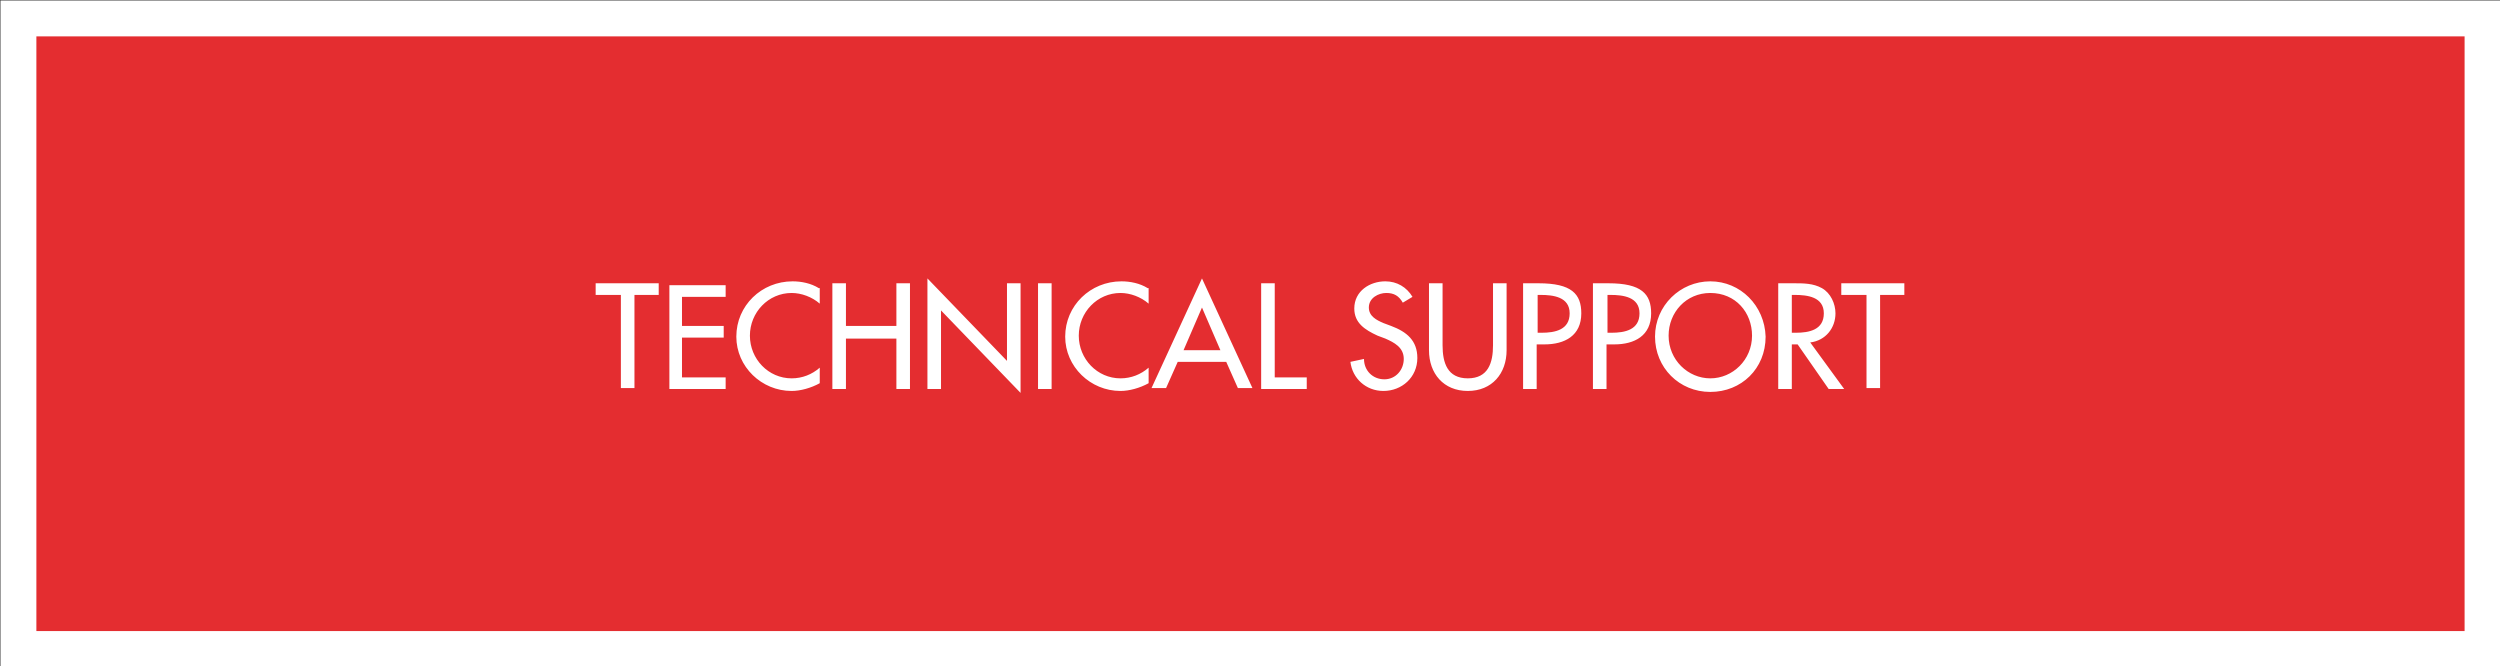 <!-- Generator: Adobe Illustrator 19.1.0, SVG Export Plug-In  -->
<svg version="1.1"
	 xmlns="http://www.w3.org/2000/svg" xmlns:xlink="http://www.w3.org/1999/xlink" xmlns:a="http://ns.adobe.com/AdobeSVGViewerExtensions/3.0/"
	 x="0px" y="0px" width="257.7px" height="68.7px" viewBox="0 0 257.7 68.7"
	 style="overflow:scroll;enable-background:new 0 0 257.7 68.7;" xml:space="preserve">
<rect x="0" y="0" width="257.7" height="68.7" fill="#333333" stroke="none"/>
<style type="text/css">
	.st0{fill:#E42D30;}
	.st1{clip-path:url(#SVGID_2_);fill:none;stroke:#FFFFFF;stroke-width:3.7;}
	.st2{clip-path:url(#SVGID_2_);fill:#FFFFFF;}
	.st3{clip-path:url(#SVGID_4_);fill:none;stroke:#FFFFFF;stroke-width:3.7;}
	.st4{clip-path:url(#SVGID_4_);fill:#FFFFFF;}
</style>
<defs>
</defs>
<rect x="1.9" y="1.9" class="st0" width="254" height="65"/>
<g>
	<defs>
		<rect id="SVGID_1_" y="0" width="257.7" height="68.7"/>
	</defs>
	<clipPath id="SVGID_2_">
		<use xlink:href="#SVGID_1_"  style="overflow:visible;"/>
	</clipPath>
	<rect x="1.9" y="1.9" class="st1" width="254" height="65"/>
	<path class="st2" d="M193.7,30.4h2.6v-1.2h-6.5v1.2h2.6v9.6h1.4V30.4z M184.6,30.4h0.4c1.3,0,3,0.2,3,1.9c0,1.7-1.5,2-2.9,2h-0.4
		V30.4z M186.6,35.3c1.6-0.2,2.6-1.5,2.6-3c0-1-0.5-2.1-1.4-2.6c-0.9-0.5-1.9-0.5-2.9-0.5h-1.6v10.9h1.4v-4.6h0.6l3.2,4.6h1.6
		L186.6,35.3z M176.3,39c-2.3,0-4.3-1.9-4.3-4.4c0-2.4,1.8-4.4,4.3-4.4c2.6,0,4.3,2,4.3,4.4C180.6,37.1,178.6,39,176.3,39 M176.3,29
		c-3.1,0-5.7,2.5-5.7,5.7c0,3.2,2.5,5.7,5.7,5.7s5.7-2.4,5.7-5.7C181.9,31.5,179.4,29,176.3,29 M165.6,30.4h0.4c1.3,0,3,0.2,3,1.9
		c0,1.7-1.5,2-2.9,2h-0.4V30.4z M165.6,35.5h0.8c2.1,0,3.8-0.9,3.8-3.2c0-2-1-3.1-4.4-3.1h-1.6v10.9h1.4V35.5z M158.4,30.4h0.4
		c1.3,0,3,0.2,3,1.9c0,1.7-1.5,2-2.9,2h-0.4V30.4z M158.4,35.5h0.8c2.1,0,3.8-0.9,3.8-3.2c0-2-1-3.1-4.4-3.1h-1.6v10.9h1.4V35.5z
		 M147.3,29.2v6.9c0,2.4,1.5,4.2,4,4.2c2.5,0,4-1.8,4-4.2v-6.9h-1.4v6.4c0,1.8-0.5,3.4-2.6,3.4c-2.1,0-2.6-1.6-2.6-3.4v-6.4H147.3z
		 M145.6,30.6c-0.6-1-1.6-1.6-2.8-1.6c-1.6,0-3.2,1-3.2,2.8c0,1.5,1.1,2.2,2.4,2.8l0.8,0.3c0.9,0.4,1.9,0.9,1.9,2.1
		c0,1.1-0.8,2.1-2,2.1c-1.2,0-2.1-0.9-2.1-2.1l-1.4,0.3c0.2,1.7,1.6,3,3.4,3c1.9,0,3.5-1.4,3.5-3.4c0-1.8-1.1-2.7-2.7-3.3l-0.8-0.3
		c-0.7-0.3-1.5-0.7-1.5-1.6c0-1,1-1.5,1.8-1.5c0.8,0,1.3,0.3,1.7,1L145.6,30.6z M131.4,29.2H130v10.9h4.7v-1.2h-3.3V29.2z
		 M125.8,36.1H122l1.9-4.4L125.8,36.1z M126.4,37.3l1.2,2.7h1.5l-5.2-11.3l-5.2,11.3h1.5l1.2-2.7H126.4z M118.3,29.7
		c-0.8-0.5-1.8-0.7-2.7-0.7c-3.2,0-5.8,2.5-5.8,5.7c0,3.1,2.6,5.6,5.7,5.6c0.9,0,2-0.3,2.9-0.8v-1.6c-0.8,0.7-1.8,1.1-2.9,1.1
		c-2.4,0-4.3-2-4.3-4.4c0-2.4,1.9-4.4,4.3-4.4c1,0,2.1,0.4,2.9,1.1V29.7z M108.3,29.2H107v10.9h1.4V29.2z M95.6,40.1h1.4V32l8.2,8.5
		V29.2h-1.4v8l-8.2-8.5V40.1z M87.2,33.6v-4.4h-1.4v10.9h1.4v-5.2h5.2v5.2h1.4V29.2h-1.4v4.4H87.2z M84.4,29.7
		c-0.8-0.5-1.8-0.7-2.7-0.7c-3.2,0-5.8,2.5-5.8,5.7c0,3.1,2.6,5.6,5.7,5.6c0.9,0,2-0.3,2.9-0.8v-1.6c-0.8,0.7-1.8,1.1-2.9,1.1
		c-2.4,0-4.3-2-4.3-4.4c0-2.4,1.9-4.4,4.3-4.4c1,0,2.1,0.4,2.9,1.1V29.7z M69,40.1h5.8v-1.2h-4.5v-4.1h4.3v-1.2h-4.3v-3h4.5v-1.2H69
		V40.1z M65.3,30.4h2.6v-1.2h-6.5v1.2H64v9.6h1.4V30.4z"/>
</g>
</svg>
